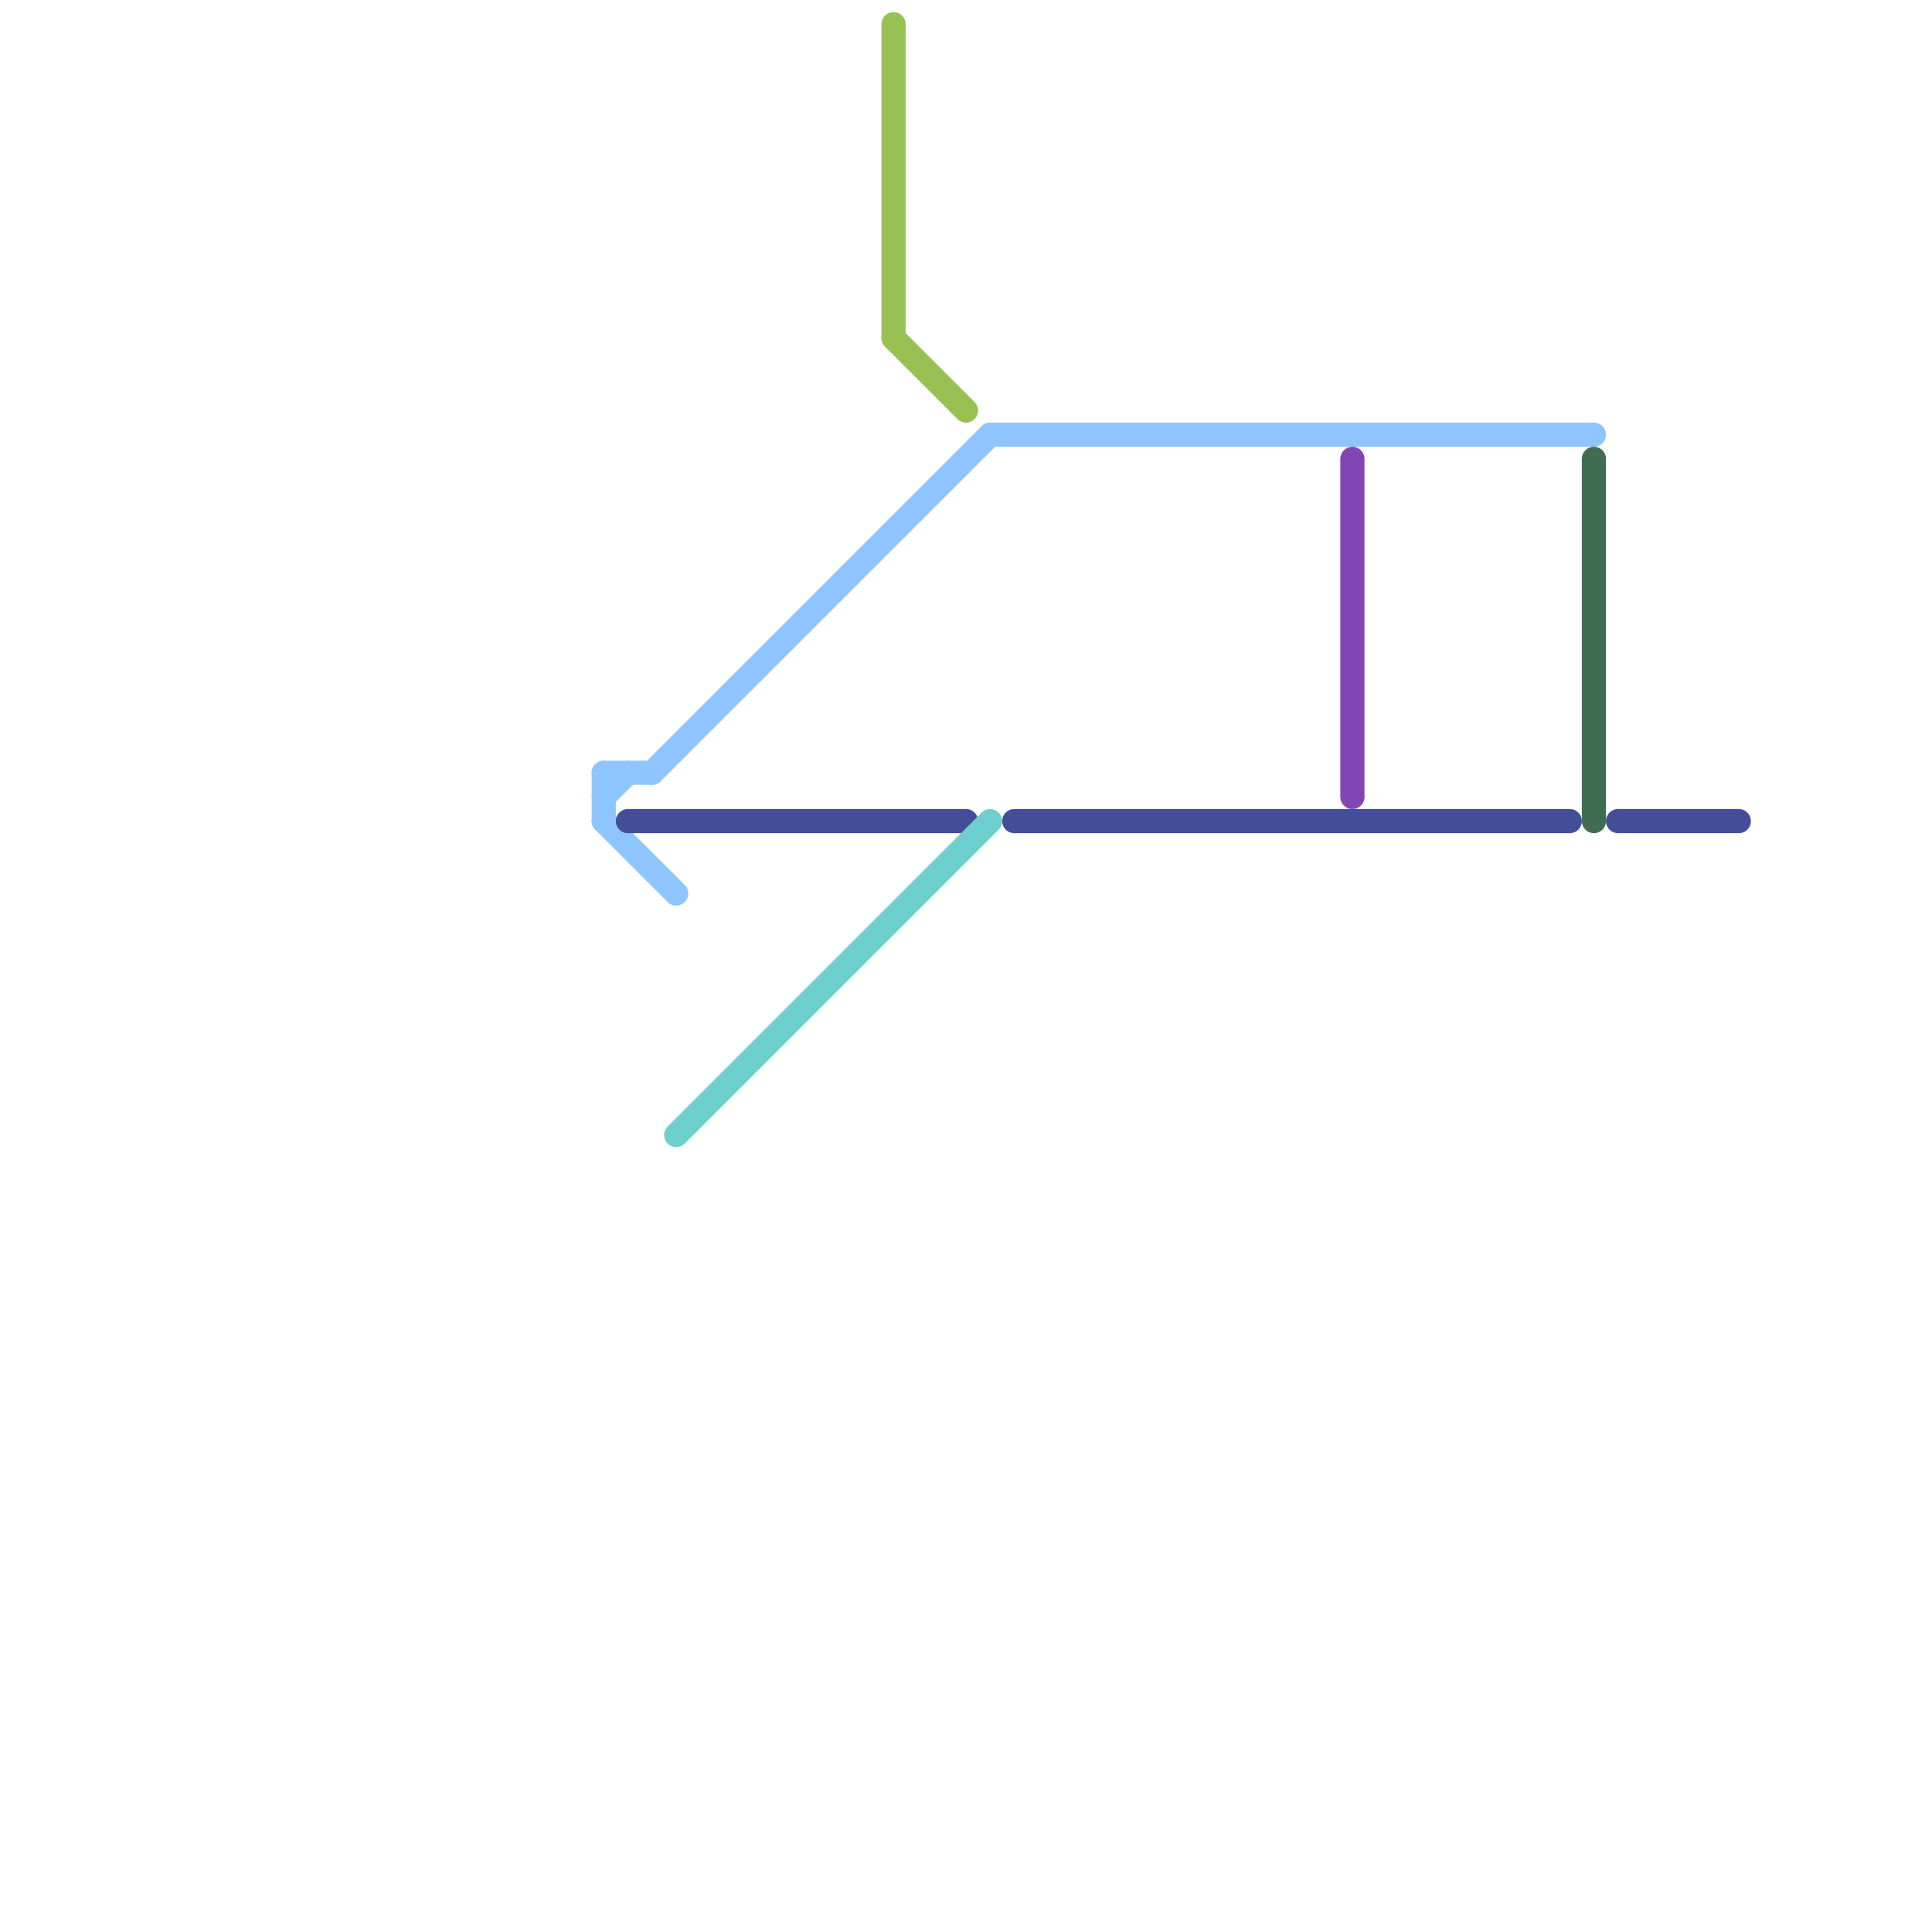 
<svg version="1.1" xmlns="http://www.w3.org/2000/svg" viewBox="0 0 80 80">
<style>text { font: 1px Helvetica; font-weight: 600; white-space: pre; dominant-baseline: central; } line { stroke-width: 1; fill: none; stroke-linecap: round; stroke-linejoin: round; } .c0 { stroke: #8fc5ff } .c1 { stroke: #98c153 } .c2 { stroke: #434d98 } .c3 { stroke: #406d51 } .c4 { stroke: #6dd0ce } .c5 { stroke: #8246b4 }</style><defs><g id="clg-8fc5ff"><circle r="0.6" fill="#8fc5ff"/><circle r="0.3" fill="#fff"/></g><g id="clg-xf-8fc5ff"><circle r="1.2" fill="#8fc5ff"/><circle r="0.9" fill="#fff"/><circle r="0.6" fill="#8fc5ff"/><circle r="0.3" fill="#fff"/></g><g id="clg-6dd0ce"><circle r="0.6" fill="#6dd0ce"/><circle r="0.3" fill="#fff"/></g><g id="clg-434d98"><circle r="0.6" fill="#434d98"/><circle r="0.3" fill="#fff"/></g><g id="clg-98c153"><circle r="0.6" fill="#98c153"/><circle r="0.3" fill="#fff"/></g><g id="clg-xf-6dd0ce"><circle r="1.2" fill="#6dd0ce"/><circle r="0.9" fill="#fff"/><circle r="0.6" fill="#6dd0ce"/><circle r="0.3" fill="#fff"/></g><g id="clg-8246b4"><circle r="0.6" fill="#8246b4"/><circle r="0.3" fill="#fff"/></g><g id="clg-xf-434d98"><circle r="1.2" fill="#434d98"/><circle r="0.9" fill="#fff"/><circle r="0.6" fill="#434d98"/><circle r="0.3" fill="#fff"/></g><g id="clg-406d51"><circle r="0.6" fill="#406d51"/><circle r="0.3" fill="#fff"/></g><g id="clg-xf-406d51"><circle r="1.2" fill="#406d51"/><circle r="0.9" fill="#fff"/><circle r="0.6" fill="#406d51"/><circle r="0.3" fill="#fff"/></g></defs><line class="c0" x1="25" y1="33" x2="26" y2="32"/><line class="c0" x1="25" y1="32" x2="25" y2="34"/><line class="c0" x1="25" y1="34" x2="28" y2="37"/><line class="c0" x1="27" y1="32" x2="41" y2="18"/><line class="c0" x1="25" y1="32" x2="27" y2="32"/><line class="c0" x1="41" y1="18" x2="66" y2="18"/><line class="c1" x1="37" y1="1" x2="37" y2="14"/><line class="c1" x1="37" y1="14" x2="40" y2="17"/><line class="c2" x1="26" y1="34" x2="40" y2="34"/><line class="c2" x1="42" y1="34" x2="65" y2="34"/><line class="c2" x1="67" y1="34" x2="72" y2="34"/><line class="c3" x1="66" y1="19" x2="66" y2="34"/><line class="c4" x1="28" y1="47" x2="41" y2="34"/><line class="c5" x1="56" y1="19" x2="56" y2="33"/>
</svg>
